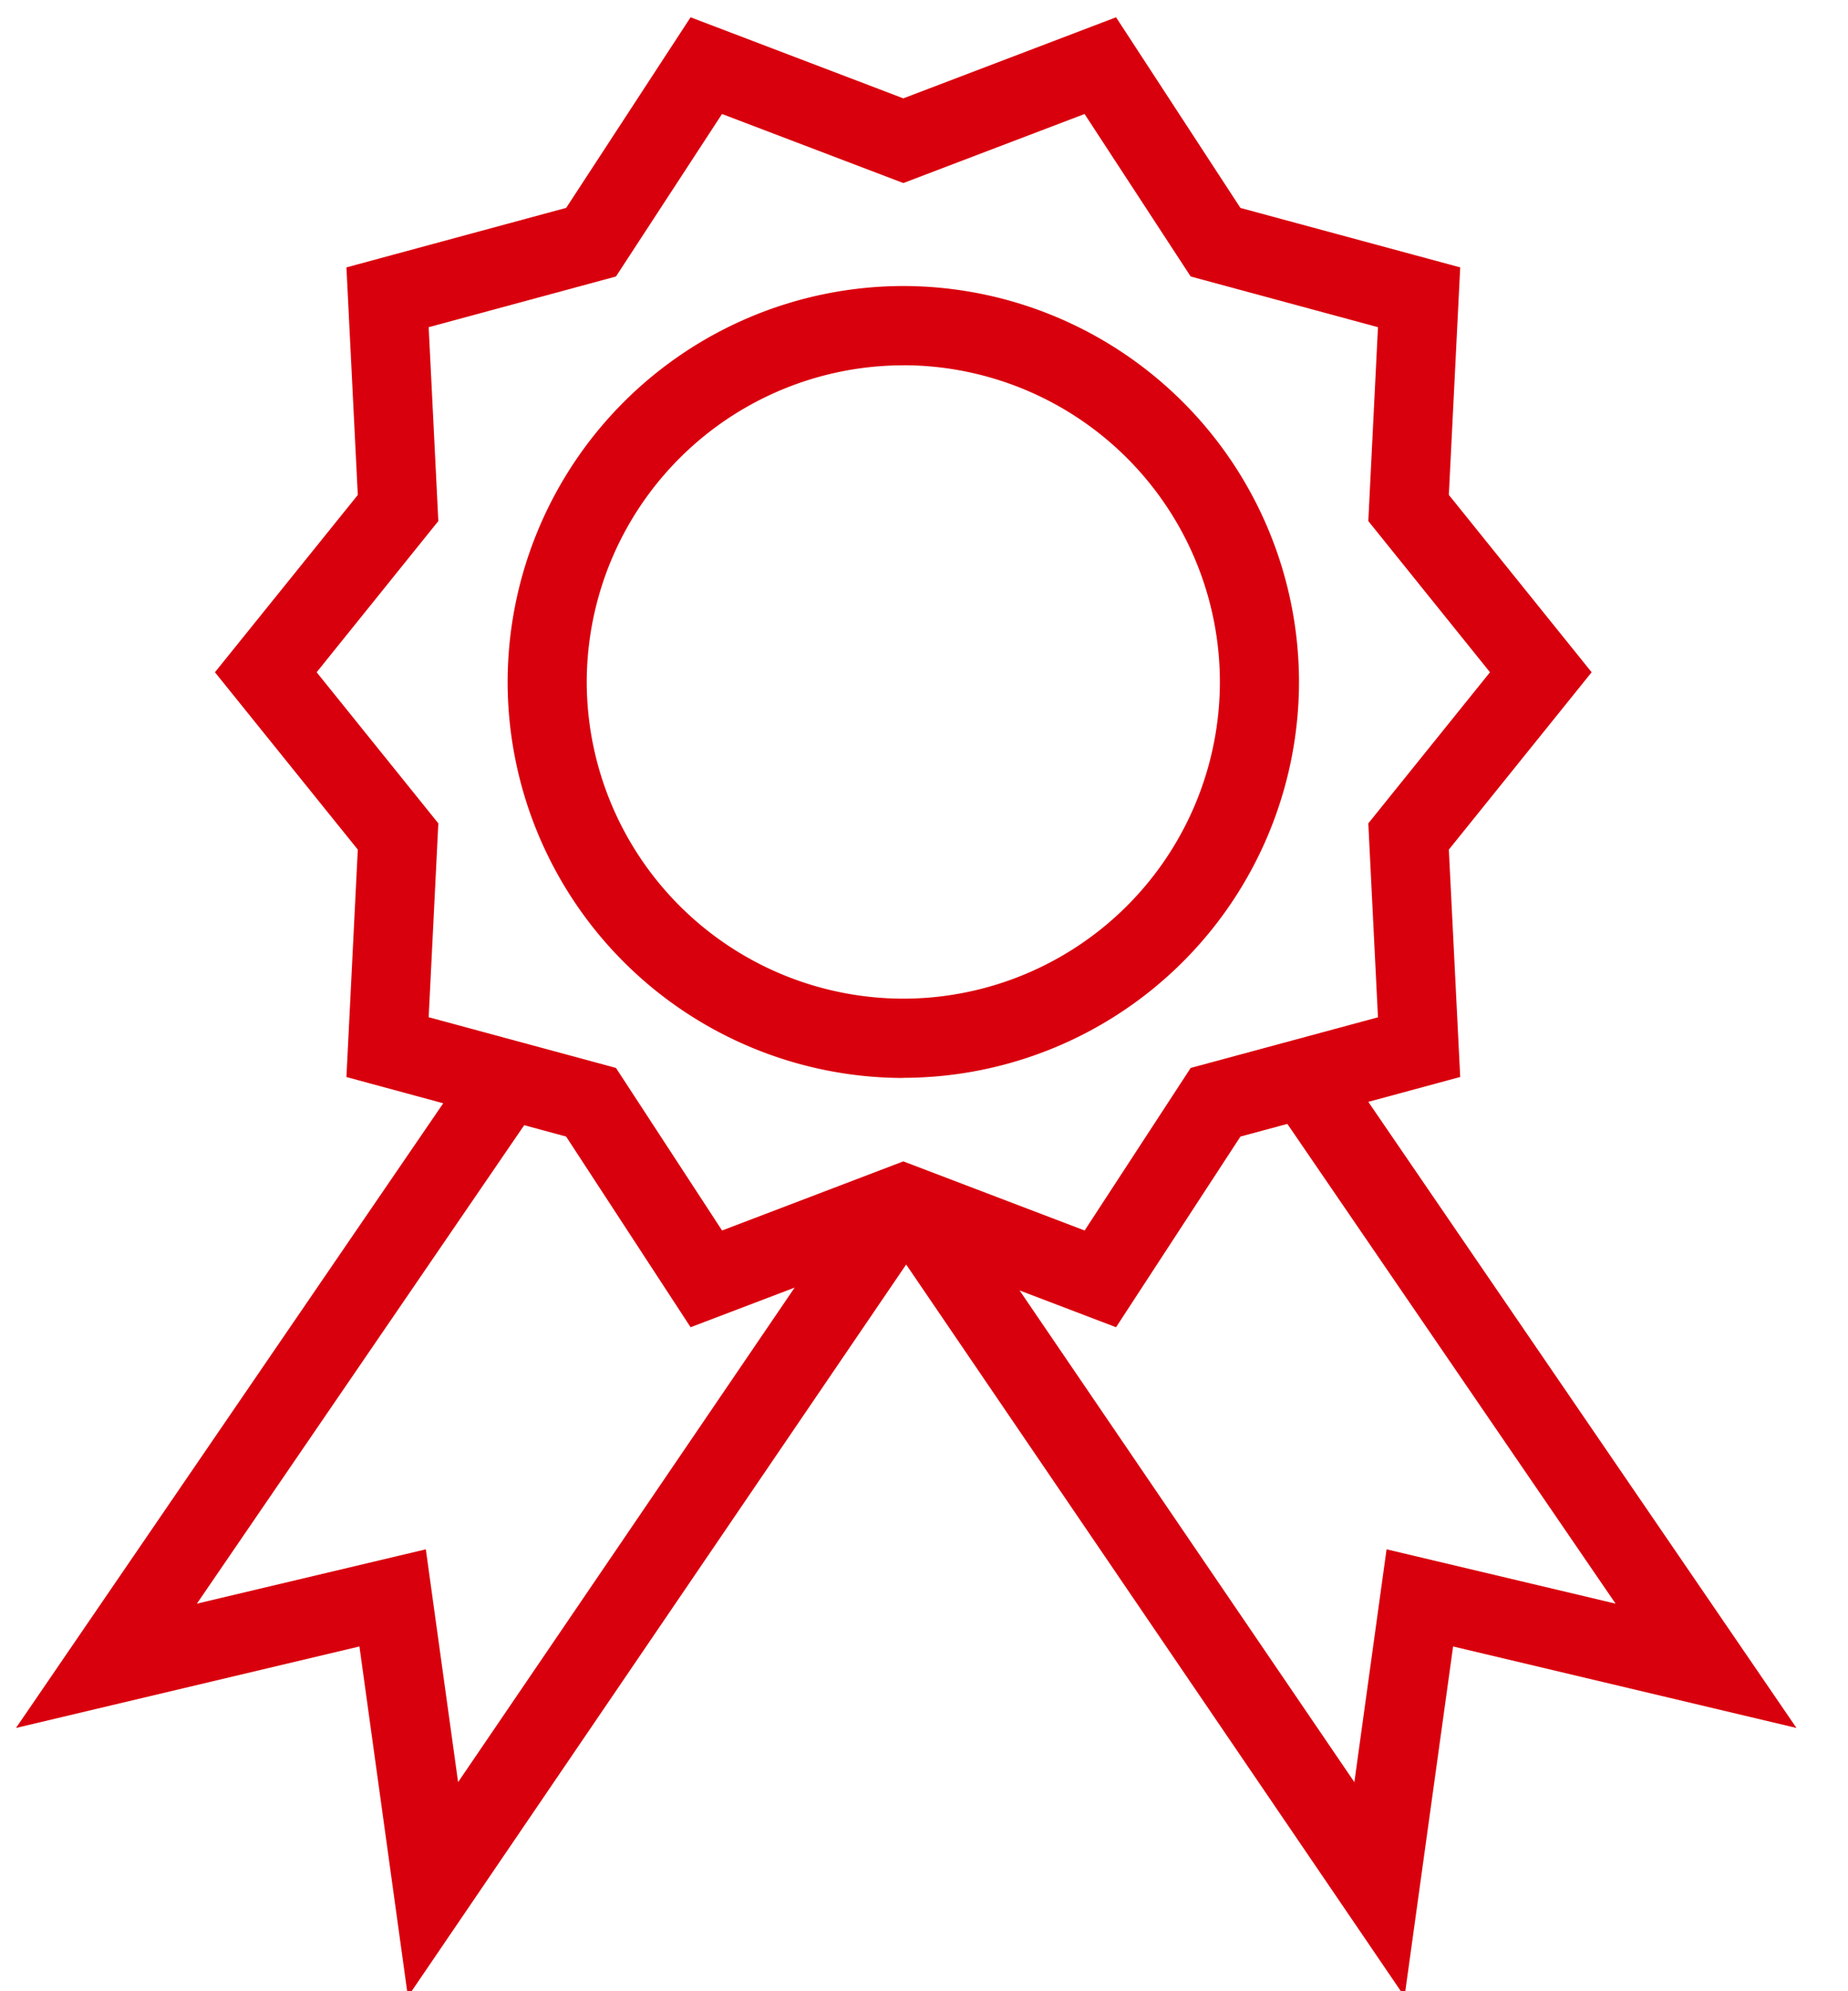 <svg xmlns="http://www.w3.org/2000/svg" width="26" height="28" viewBox="0 0 26 28"><g><g><g><g><path fill="#d9000d" d="M12.709 5.136a4.459 4.459 0 0 1 4.454 4.453 4.459 4.459 0 0 1-4.454 4.454A4.459 4.459 0 0 1 8.255 9.59a4.459 4.459 0 0 1 4.454-4.453zm0 10.02a5.574 5.574 0 0 0 5.567-5.567 5.574 5.574 0 0 0-5.567-5.567A5.574 5.574 0 0 0 7.142 9.59a5.574 5.574 0 0 0 5.567 5.568z"/></g><g><path fill="#d9000d" d="M19.508 21.786l-.453 3.274-4.71-6.914 1.357.517 1.75-2.681.66-.178 4.618 6.746zm-13.517 0l-3.221.764 4.605-6.728.59.16 1.751 2.681 1.464-.557-4.735 6.954zm.04-7.482l.136-2.726-1.712-2.125 1.712-2.126-.136-2.726 2.635-.713 1.492-2.285 2.551.971 2.55-.971 1.493 2.285 2.635.713-.136 2.726 1.712 2.126-1.712 2.125.136 2.727-2.635.712-1.492 2.286-2.551-.972-2.55.972-1.493-2.286zm13.22 1.19l1.293-.35-.16-3.197 2.009-2.494-2.009-2.494.16-3.199-3.092-.836-1.75-2.681-2.993 1.14L9.716.243l-1.75 2.68-3.092.837.16 3.2-2.01 2.493 2.01 2.494-.16 3.198 1.362.369-6.011 8.784 4.832-1.146.682 4.924 7.01-10.295 7.012 10.295.683-4.924 4.831 1.146z"/></g></g></g></g></svg>